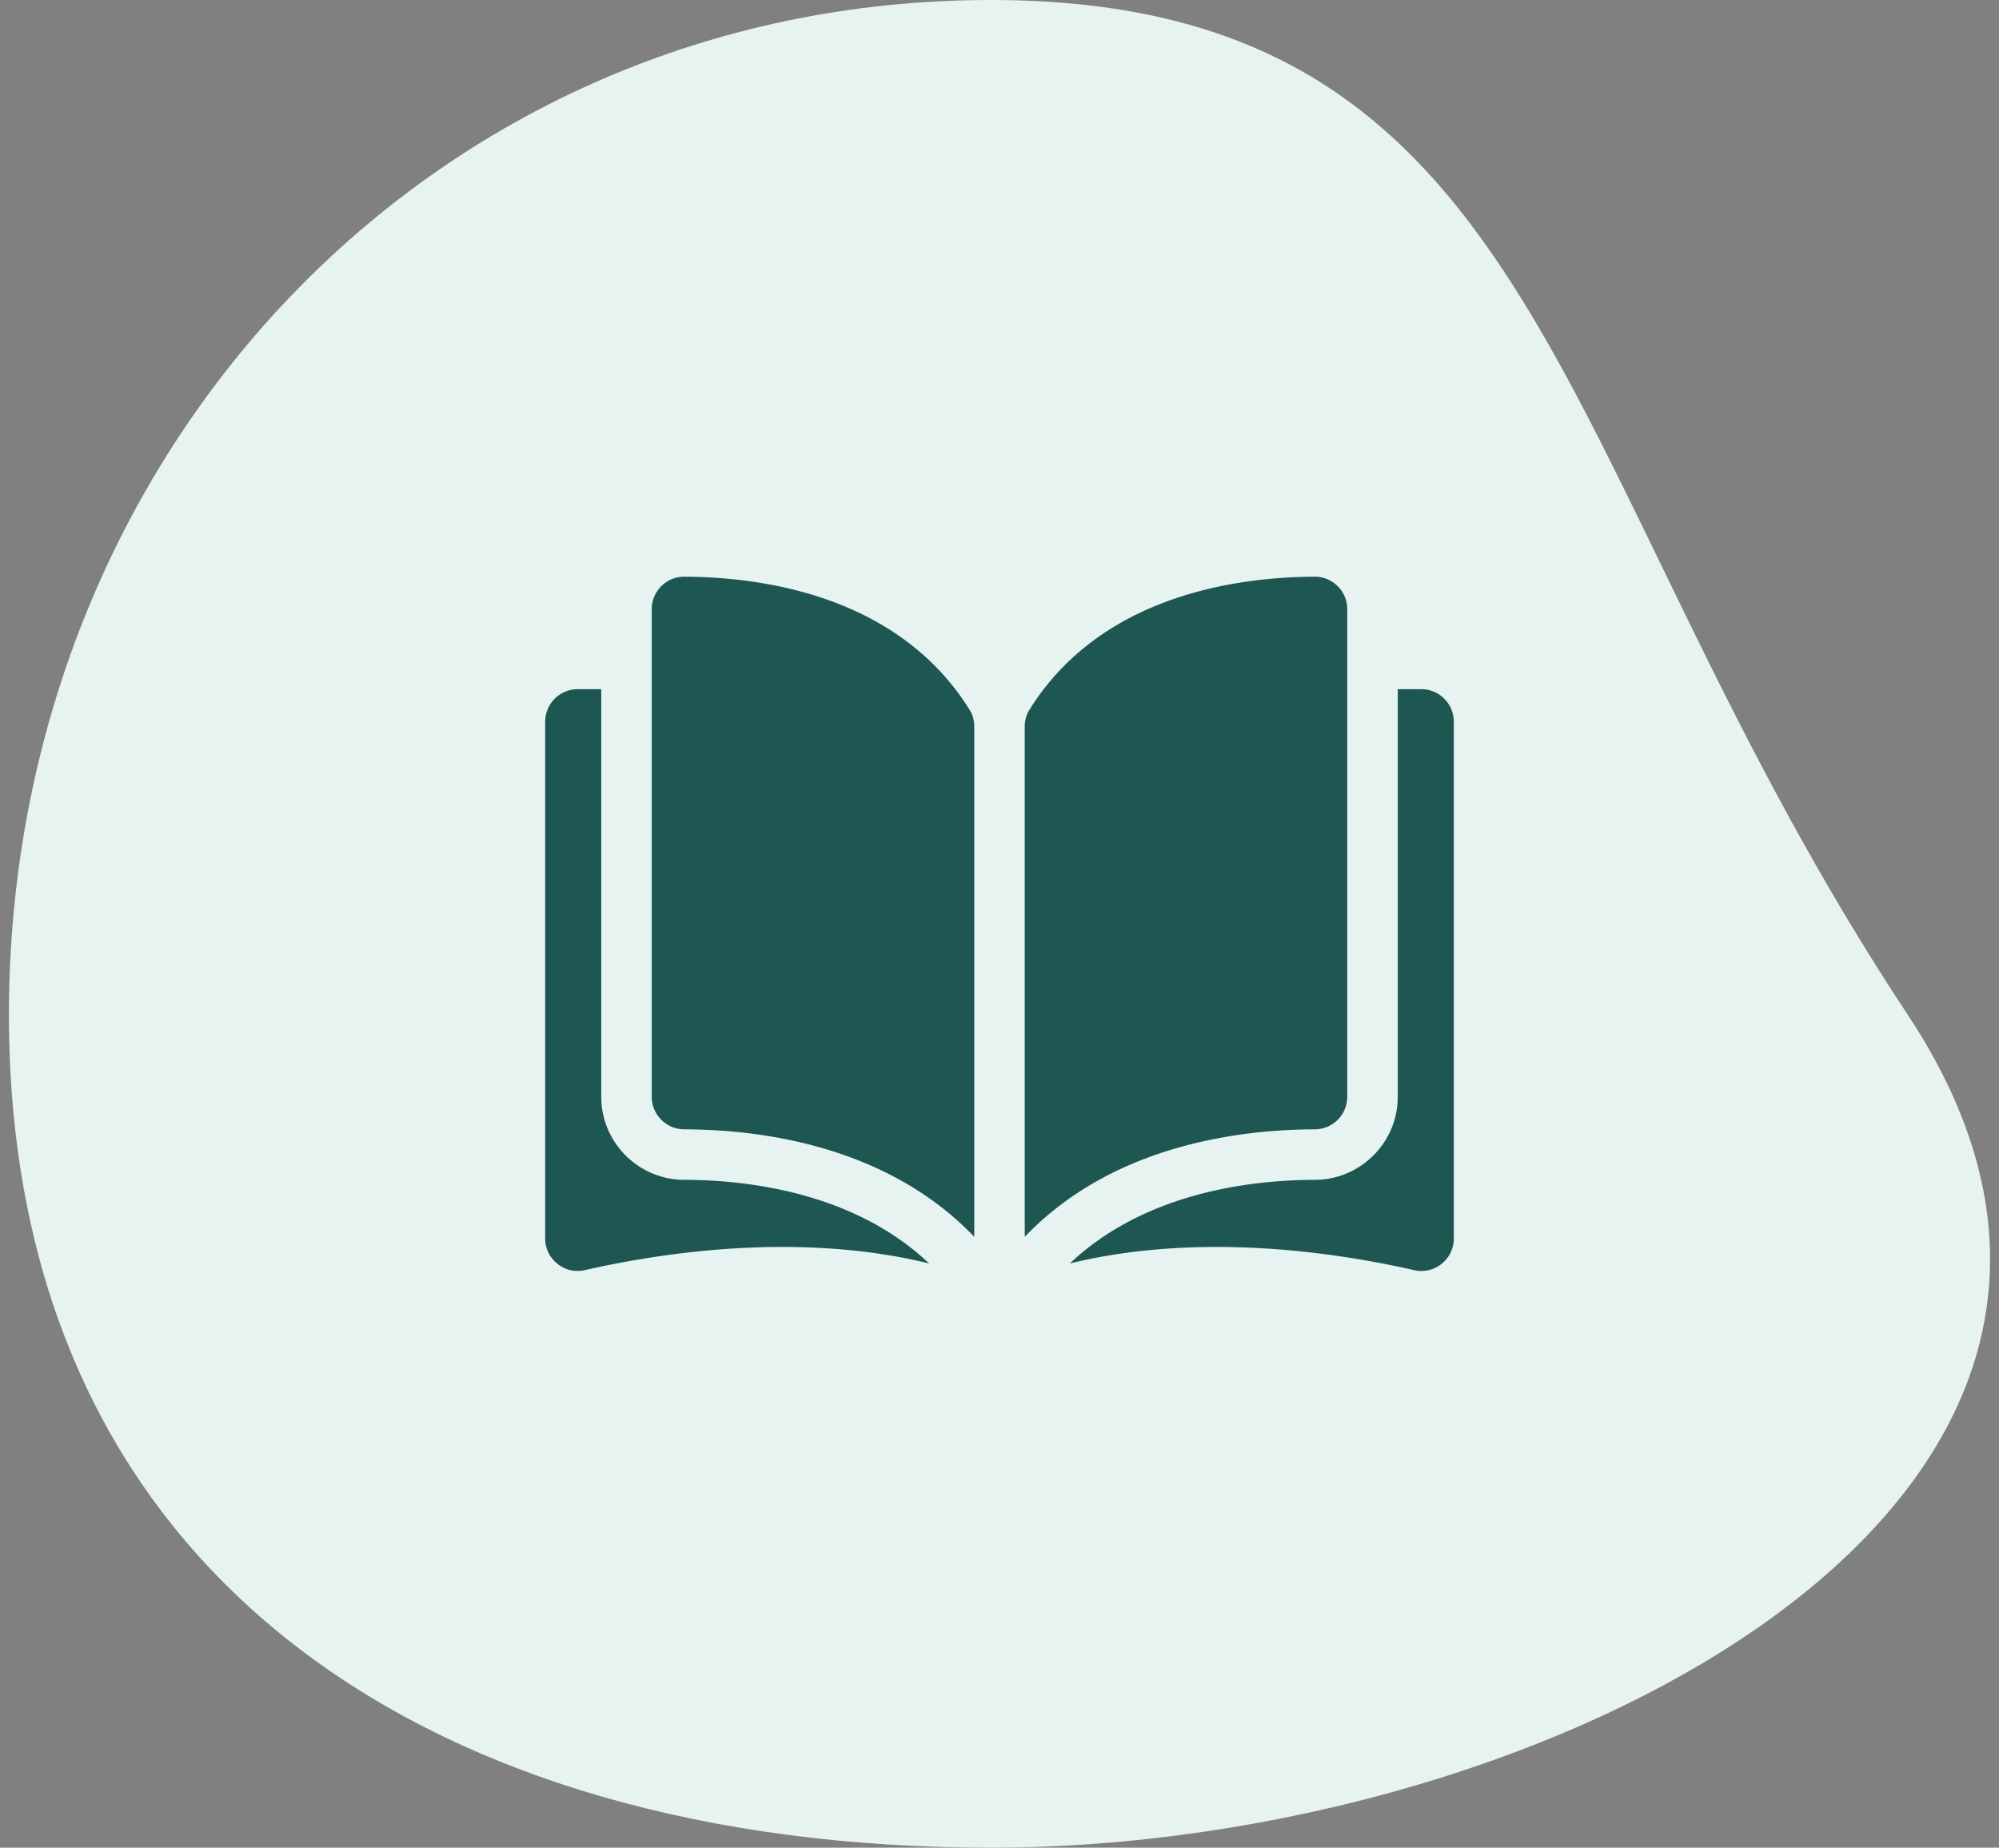 <svg data-type="color" width="132" height="122" viewBox="0 0 132 122" xmlns="http://www.w3.org/2000/svg" data-bbox="0.59 0 130.82 122">
    <rect x="0" y="0" width="132" height="122" fill="#808080" stroke="none"/>
    <g>
        <path data-color="1" d="M125.972 67c21.115 31.885-23.539 55-60.542 55S.59 104.003.59 67 28.427 0 65.43 0s36.702 31 60.542 67" fill="#E7F3F1"></path>
        <path data-color="2" d="M45.178 38.08h-.005c-.567 0-1.1.222-1.504.624a2.14 2.14 0 0 0-.632 1.524v32.195c0 1.18.964 2.143 2.15 2.146 4.997.012 13.37 1.054 19.147 7.098V47.974c0-.4-.103-.776-.296-1.087-4.74-7.635-13.85-8.795-18.86-8.806" fill="#1E5751"></path>
        <path data-color="2" d="M88.963 72.423V40.227c0-.576-.224-1.117-.632-1.523a2.12 2.12 0 0 0-1.504-.624h-.005c-5.009.012-14.119 1.172-18.86 8.807a2.06 2.06 0 0 0-.295 1.087v33.693c5.776-6.044 14.15-7.086 19.147-7.098a2.154 2.154 0 0 0 2.15-2.146" fill="#1E5751"></path>
        <path data-color="2" d="M93.853 45.505h-1.556v26.918c0 3.014-2.456 5.472-5.475 5.48-4.24.01-11.229.838-16.179 5.523 8.561-2.096 17.586-.733 22.73.44a2.14 2.14 0 0 0 1.82-.416c.513-.409.807-1.02.807-1.677V47.652a2.15 2.15 0 0 0-2.147-2.147" fill="#1E5751"></path>
        <path data-color="2" d="M39.703 72.423V45.505h-1.556A2.15 2.15 0 0 0 36 47.652v34.12c0 .657.294 1.268.807 1.677a2.14 2.14 0 0 0 1.82.415c5.144-1.172 14.169-2.534 22.73-.438-4.95-4.685-11.94-5.514-16.179-5.524-3.018-.007-5.475-2.465-5.475-5.48" fill="#1E5751"></path>
    </g>
</svg>
